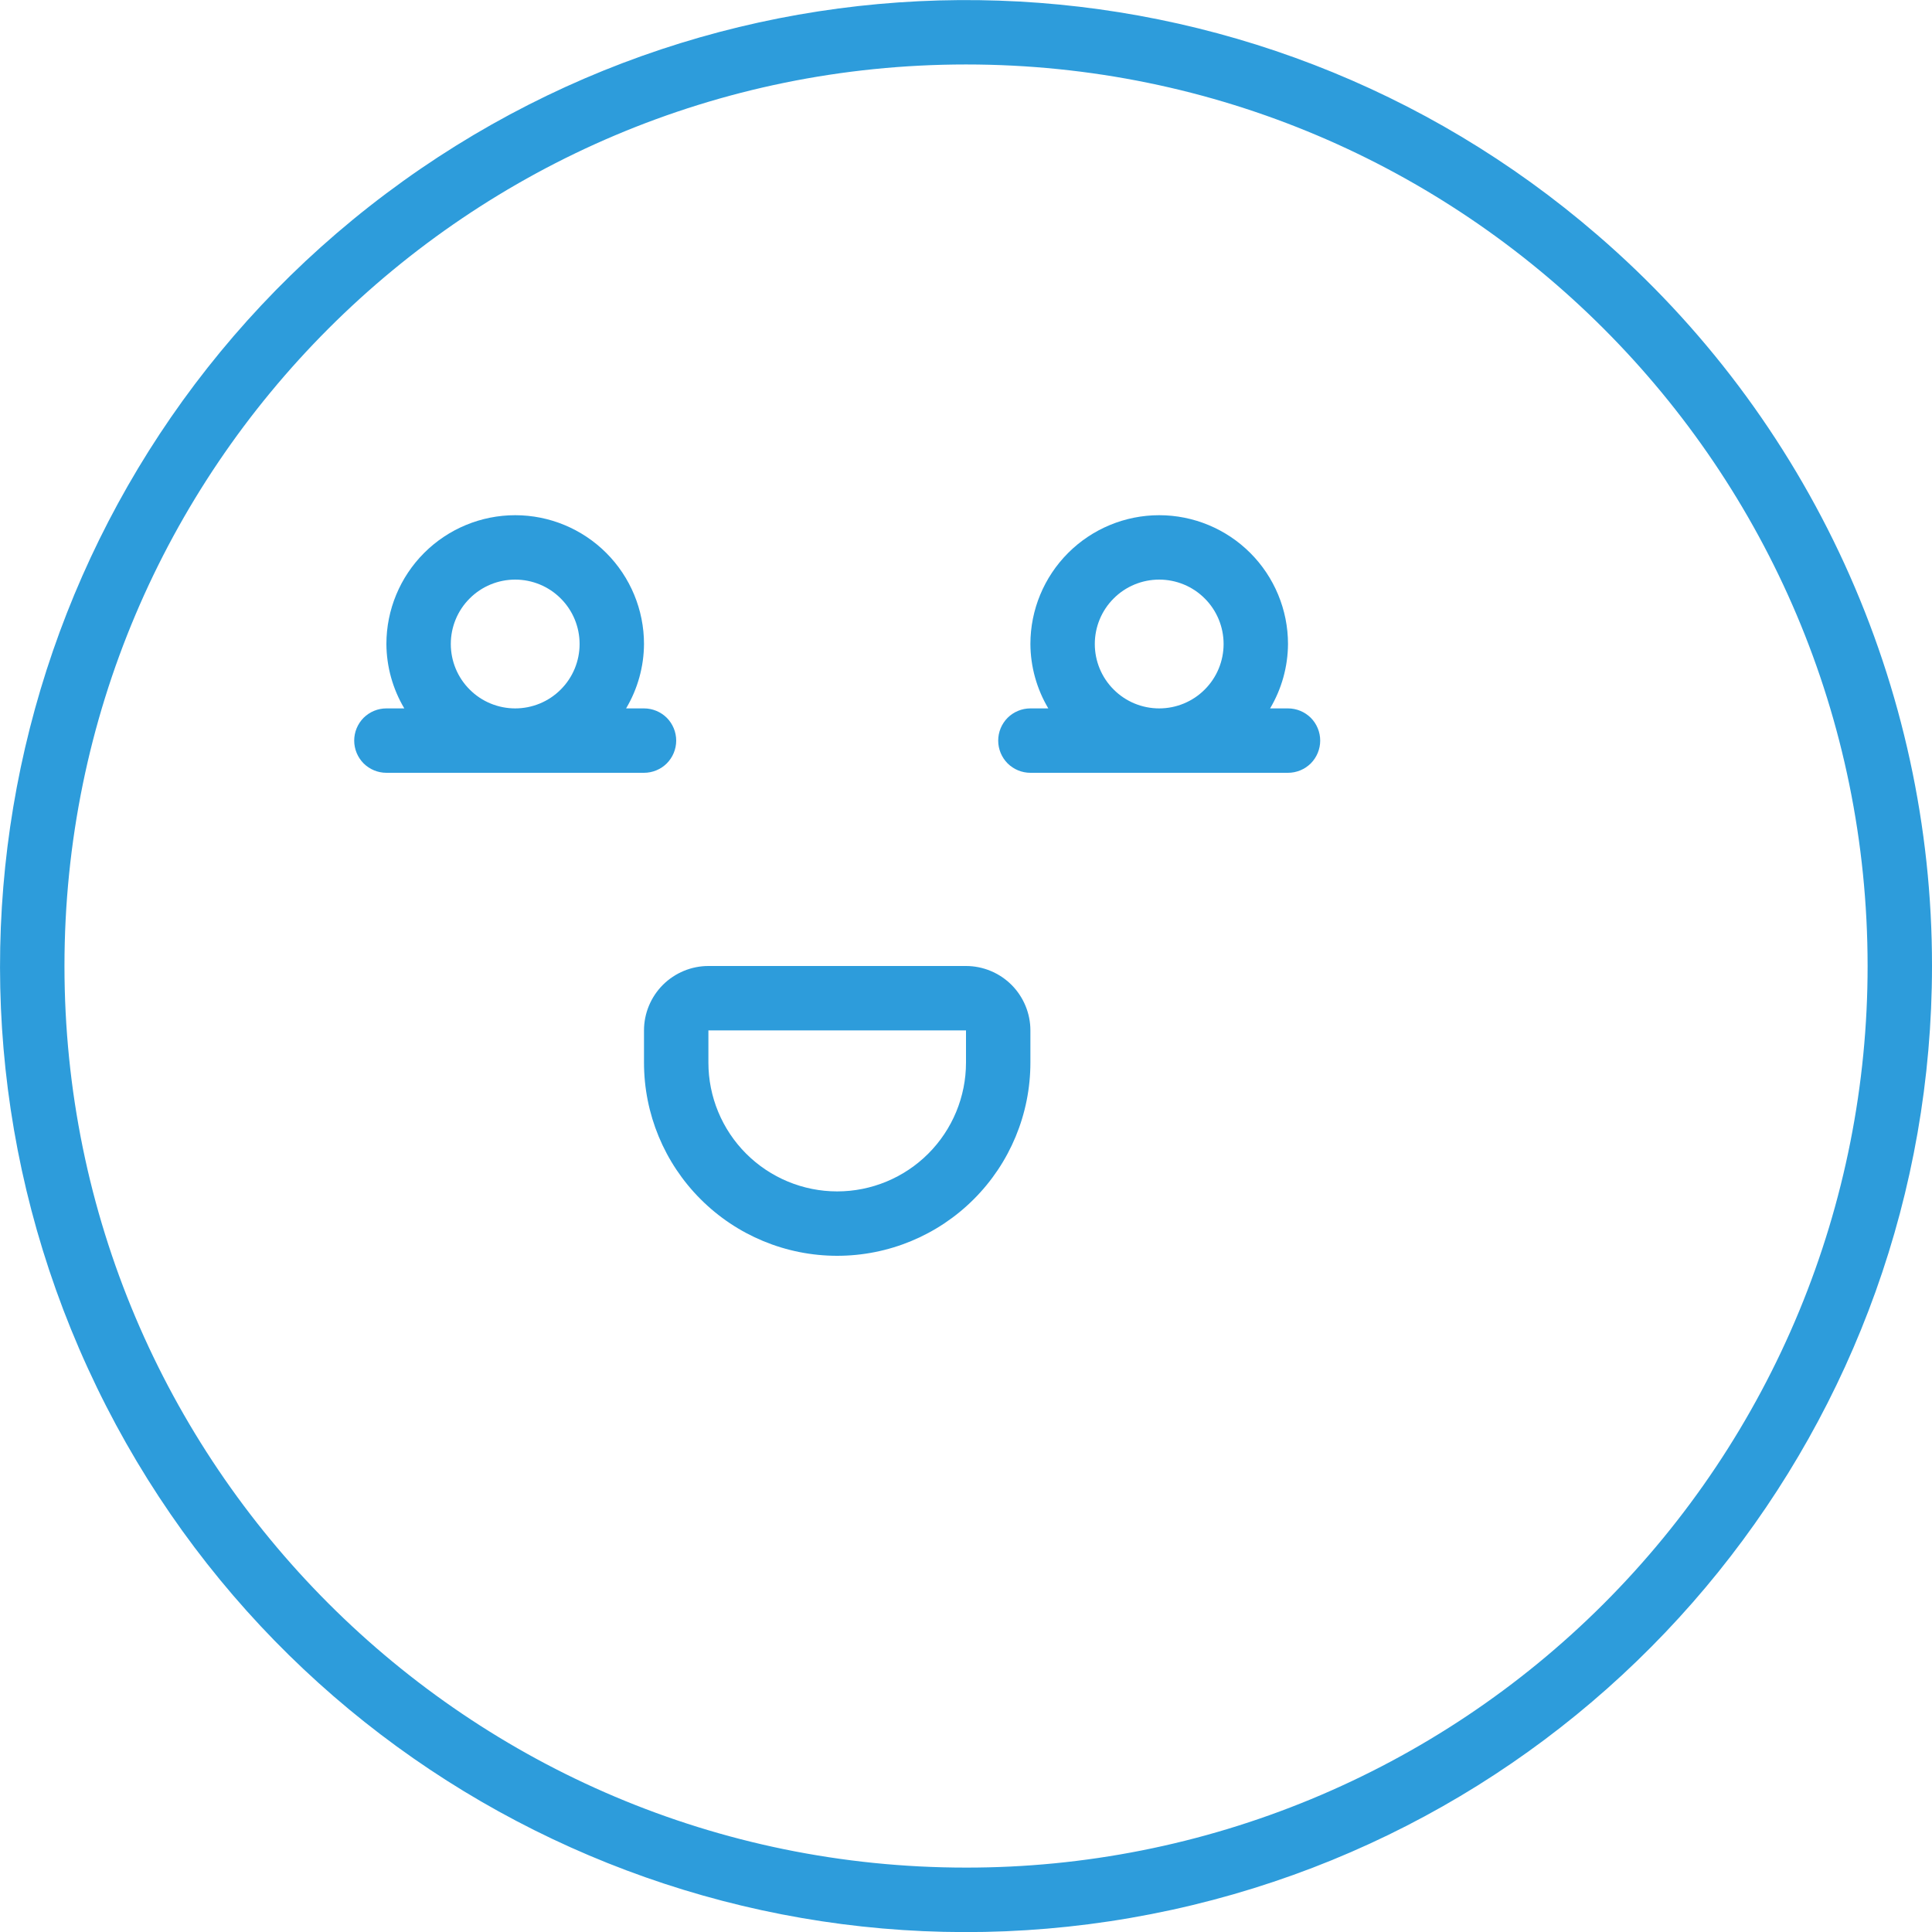 <svg width="30" height="30" viewBox="0 0 30 30" fill="none" xmlns="http://www.w3.org/2000/svg">
<g clip-path="url(#clip0)">
<path d="M24.802 3.647C19.464 -0.962 11.636 -1.229 5.996 3.005C0.355 7.24 -1.573 14.832 1.363 21.244C4.298 27.657 11.305 31.158 18.196 29.656C25.087 28.153 30 22.053 30 15C30.002 12.845 29.538 10.716 28.641 8.756C27.744 6.797 26.435 5.054 24.802 3.647ZM15 29C7.269 29 1.001 22.732 1.001 15C1.001 7.269 7.269 1.001 15.001 1.001C22.732 1.001 29 7.269 29 15C29.001 16.839 28.64 18.66 27.937 20.36C27.234 22.059 26.203 23.602 24.902 24.903C23.602 26.203 22.058 27.234 20.359 27.937C18.66 28.64 16.839 29.002 15 29Z" fill="#2D9CDB"/>
<path d="M15 15H11C10.735 15 10.481 15.106 10.293 15.293C10.106 15.481 10 15.735 10 16V16.5C10 17.296 10.316 18.059 10.879 18.621C11.441 19.184 12.204 19.5 13 19.5C13.796 19.5 14.559 19.184 15.121 18.621C15.684 18.059 16 17.296 16 16.5V16C16 15.735 15.894 15.481 15.707 15.293C15.519 15.106 15.265 15 15 15ZM15 16.5C15 17.03 14.789 17.539 14.414 17.914C14.039 18.289 13.53 18.5 13 18.5C12.47 18.5 11.961 18.289 11.586 17.914C11.211 17.539 11 17.03 11 16.5V16H15V16.5Z" fill="#2D9CDB"/>
<path d="M10.5 11.5C10.5 11.367 10.447 11.24 10.354 11.146C10.26 11.053 10.133 11 10 11H9.722C9.902 10.697 9.998 10.352 10 10C10 9.47 9.789 8.961 9.414 8.586C9.039 8.211 8.53 8 8 8C7.47 8 6.961 8.211 6.586 8.586C6.211 8.961 6 9.47 6 10C6.002 10.352 6.098 10.697 6.278 11H6C5.867 11 5.74 11.053 5.646 11.146C5.553 11.24 5.5 11.367 5.5 11.5C5.5 11.633 5.553 11.76 5.646 11.854C5.74 11.947 5.867 12 6 12H10C10.133 12 10.26 11.947 10.354 11.854C10.447 11.76 10.5 11.633 10.5 11.5ZM7 10C7 9.735 7.105 9.48 7.293 9.293C7.48 9.105 7.735 9 8 9C8.265 9 8.52 9.105 8.707 9.293C8.895 9.48 9 9.735 9 10C9 10.265 8.895 10.52 8.707 10.707C8.52 10.895 8.265 11 8 11C7.735 11 7.48 10.895 7.293 10.707C7.105 10.52 7 10.265 7 10Z" fill="#2D9CDB"/>
<path d="M20 11H19.722C19.902 10.697 19.998 10.352 20 10C20 9.47 19.789 8.961 19.414 8.586C19.039 8.211 18.53 8 18 8C17.47 8 16.961 8.211 16.586 8.586C16.211 8.961 16 9.47 16 10C16.002 10.352 16.098 10.697 16.278 11H16C15.867 11 15.74 11.053 15.646 11.146C15.553 11.24 15.5 11.367 15.5 11.5C15.5 11.633 15.553 11.76 15.646 11.854C15.74 11.947 15.867 12 16 12H20C20.133 12 20.26 11.947 20.354 11.854C20.447 11.76 20.5 11.633 20.5 11.5C20.5 11.367 20.447 11.24 20.354 11.146C20.26 11.053 20.133 11 20 11ZM17 10C17 9.735 17.105 9.48 17.293 9.293C17.48 9.105 17.735 9 18 9C18.265 9 18.52 9.105 18.707 9.293C18.895 9.48 19 9.735 19 10C19 10.265 18.895 10.52 18.707 10.707C18.52 10.895 18.265 11 18 11C17.735 11 17.48 10.895 17.293 10.707C17.105 10.52 17 10.265 17 10Z" fill="#2D9CDB"/>
</g>
<defs>
<clipPath id="clip0">
<rect width="30" height="30" fill="white"/>
</clipPath>
</defs>
</svg>

